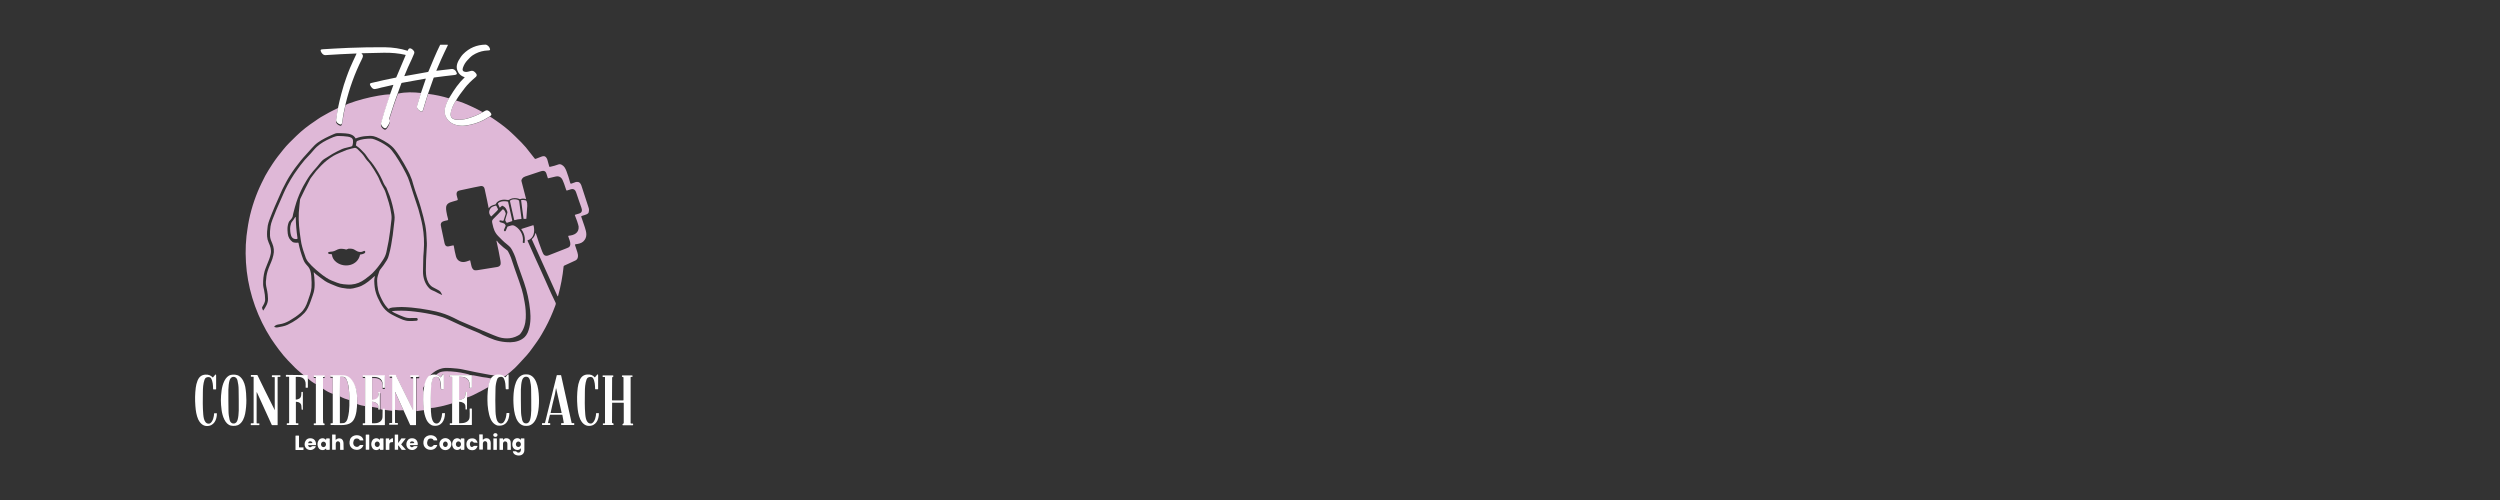 <?xml version="1.0" encoding="utf-8"?>
<!-- Generator: Adobe Illustrator 29.0.0, SVG Export Plug-In . SVG Version: 9.03 Build 54978)  -->
<svg version="1.0" id="Layer_1" xmlns="http://www.w3.org/2000/svg" xmlns:xlink="http://www.w3.org/1999/xlink" x="0px" y="0px"
	 width="200px" height="40px" viewBox="0 0 200 40" enable-background="new 0 0 200 40" xml:space="preserve">
<rect x="0" y="0" width="200" height="40" fill="#333333" stroke="none"/>
<g>
	<path fill="#DFB8D7" d="M32.28,32.82c-0.23,0.02-0.46,0.01-0.68-0.03c0-0.48,0-0.95,0-1.41c0-0.01,0-0.01,0.01-0.01
		c0.01,0,0.01,0,0.01,0.01L32.28,32.82z"/>
	<path fill="#DFB8D7" d="M30.26,32.64l-0.5-0.09l0-0.4c0-0.01,0-0.01,0.01-0.01c0,0,0,0,0,0c0.08,0.01,0.16,0.02,0.24,0.05
		C30.21,32.27,30.29,32.42,30.26,32.64z"/>
	<path fill="#DFB8D7" d="M27.95,32.01c-0.26-0.07-0.52-0.17-0.76-0.3l0-1.53c0-0.02,0.01-0.03,0.03-0.03c0.18,0,0.35-0.03,0.46,0.15
		c0.09,0.14,0.15,0.32,0.18,0.55C27.94,31.27,27.97,31.65,27.95,32.01z"/>
	<path fill="#DFB8D7" d="M36.48,8.04c0.19,0.05,0.39,0.12,0.6,0.2c0.54,0.22,1.05,0.46,1.53,0.73c-0.39,0.24-0.81,0.39-1.23,0.51
		c-0.3,0.09-0.62,0.13-0.93,0.08c-0.26-0.04-0.43-0.19-0.4-0.47C36.08,8.74,36.28,8.34,36.48,8.04z"/>
	<path fill="#DFB8D7" d="M41.72,17.48c0,0.03-0.01,0.04-0.04,0.04c-0.17,0.01-0.34,0.04-0.5,0.09c-0.02,0.01-0.04-0.01-0.05-0.03
		c0,0,0,0,0,0l-0.33-1.48c0-0.02,0-0.04,0.02-0.06c0.13-0.13,0.57-0.13,0.7,0.01c0.01,0.01,0.01,0.02,0.01,0.02L41.72,17.48z"/>
	<path fill="#DFB8D7" d="M42.12,16.08c0.05,0.12,0.07,0.26,0.06,0.4c-0.03,0.37-0.05,0.71-0.07,1c0,0.02-0.01,0.03-0.03,0.03h-0.17
		c-0.02,0-0.03-0.01-0.03-0.03l-0.19-1.44c0-0.02,0.01-0.04,0.03-0.04c0,0,0,0,0,0c0.11-0.01,0.22,0,0.34,0.03
		C42.09,16.05,42.11,16.06,42.12,16.08z"/>
	<path fill="#DFB8D7" d="M40.16,16.46l-0.16,0.14c-0.01,0.01-0.02,0.01-0.03,0c0,0,0,0,0,0l-0.13-0.29c0-0.01,0-0.02,0-0.03
		c0.04-0.09,0.19-0.14,0.28-0.16c0.17-0.03,0.34-0.03,0.5,0.01c0.01,0,0.03,0.01,0.03,0.03l0.33,1.48c0.01,0.03-0.01,0.05-0.04,0.06
		l-0.4,0.13c-0.01,0-0.01,0-0.01-0.01c-0.04-0.07-0.13-0.17-0.11-0.24c0.01-0.06,0.07-0.23,0.16-0.52c0.03-0.1,0-0.15-0.05-0.26
		c-0.07-0.17-0.17-0.27-0.34-0.34C40.19,16.45,40.18,16.45,40.16,16.46z"/>
	<path fill="#DFB8D7" d="M39.27,17.3c-0.16-0.19-0.18-0.39-0.05-0.6c0.09-0.16,0.26-0.2,0.44-0.25c0.02-0.01,0.04,0,0.05,0.02
		l0.13,0.26c0,0.01,0,0.02,0,0.03c-0.03,0.06-0.09,0.12-0.16,0.19c-0.05,0.05-0.17,0.17-0.35,0.34
		C39.3,17.32,39.29,17.32,39.27,17.3z"/>
	<path fill="#DFB8D7" d="M33.69,7.44c-0.1,0.34-0.21,0.68-0.31,1.01c-0.04,0.12-0.03,0.19,0.05,0.28c0.06,0.08,0.26,0.27,0.37,0.17
		c0.02-0.02,0.04-0.06,0.06-0.13c0.12-0.42,0.25-0.83,0.39-1.26c0.57,0.07,1.13,0.19,1.68,0.36c-0.15,0.26-0.26,0.52-0.32,0.78
		c-0.07,0.28-0.03,0.57,0.13,0.82c0.31,0.51,0.97,0.65,1.53,0.58c0.51-0.07,1-0.22,1.46-0.46c0.14-0.07,0.3-0.19,0.46-0.27
		c0.12,0.07,0.29,0.19,0.51,0.34c0.45,0.31,0.91,0.66,1.31,1.05c0.1,0.1,0.17,0.17,0.21,0.2c0.37,0.35,0.65,0.65,0.85,0.88
		c0.27,0.34,0.51,0.64,0.71,0.9c0.02,0.02,0.04,0.03,0.07,0.02c0.14-0.05,0.29-0.11,0.44-0.17c0.17-0.07,0.31-0.08,0.42,0.08
		c0.04,0.06,0.07,0.11,0.08,0.16c0.04,0.14,0.09,0.32,0.15,0.54c0.01,0.02,0.03,0.03,0.05,0.03c0.25-0.05,0.48-0.12,0.7-0.2
		c0.17-0.06,0.38,0.1,0.47,0.23c0.06,0.09,0.12,0.2,0.16,0.32c0.11,0.29,0.21,0.61,0.3,0.94c0.01,0.05,0.04,0.06,0.09,0.05
		c0.12-0.04,0.24-0.08,0.36-0.13c0.03-0.01,0.09-0.01,0.18,0c0.14,0.02,0.22,0.17,0.26,0.28c0.2,0.63,0.39,1.22,0.58,1.78
		c0.02,0.07,0.04,0.13,0.03,0.19c-0.01,0.26-0.08,0.3-0.31,0.38c-0.09,0.03-0.18,0.06-0.28,0.09c-0.02,0.01-0.04,0.03-0.03,0.06
		c0,0,0,0,0,0c0.1,0.28,0.19,0.56,0.28,0.82c0.14,0.42,0.24,0.83-0.13,1.17c-0.16,0.14-0.41,0.19-0.61,0.21
		c-0.03,0-0.04,0.03-0.04,0.05c0,0,0,0.01,0,0.01c0.1,0.3,0.16,0.5,0.19,0.58c0.07,0.22,0.1,0.54-0.16,0.66
		c-0.35,0.16-0.64,0.29-0.89,0.41c-0.03,0.01-0.04,0.04-0.05,0.06c-0.08,0.8-0.23,1.58-0.44,2.35c-0.02,0.06-0.04,0.06-0.06,0.01
		l-2.04-4.51c-0.01-0.01,0-0.03,0.01-0.04c0.14-0.12,0.22-0.26,0.26-0.42c0.02-0.07,0.04-0.07,0.06,0c0.14,0.45,0.3,0.92,0.49,1.41
		c0.06,0.15,0.11,0.24,0.15,0.28c0.09,0.08,0.21,0.1,0.36,0.04c0.49-0.19,0.96-0.37,1.4-0.55c0.13-0.05,0.21-0.09,0.24-0.11
		c0.15-0.12,0.11-0.35,0.06-0.51c-0.04-0.12-0.08-0.24-0.12-0.35c-0.01-0.03,0-0.04,0.03-0.05c0.44-0.04,0.84-0.22,0.8-0.74
		c0-0.05-0.05-0.19-0.12-0.42c-0.02-0.05-0.08-0.22-0.18-0.48c-0.01-0.02,0-0.03,0.02-0.04c0,0,0,0,0,0
		c0.11-0.03,0.22-0.06,0.33-0.1c0.12-0.04,0.19-0.11,0.21-0.21c0.01-0.06,0-0.15-0.04-0.26c-0.14-0.38-0.27-0.78-0.41-1.19
		c-0.04-0.12-0.08-0.19-0.13-0.23c-0.08-0.07-0.18-0.08-0.29-0.05c-0.12,0.03-0.22,0.07-0.32,0.1c-0.02,0.01-0.04,0-0.05-0.02
		c-0.01-0.02-0.02-0.04-0.03-0.07c-0.12-0.36-0.2-0.61-0.27-0.74c-0.12-0.26-0.32-0.35-0.59-0.28c-0.19,0.05-0.38,0.09-0.55,0.13
		c-0.03,0.01-0.04,0-0.05-0.03c-0.03-0.11-0.07-0.22-0.11-0.35c-0.04-0.13-0.12-0.2-0.23-0.21c-0.06-0.01-0.15,0.01-0.27,0.05
		c-0.62,0.21-1.02,0.34-1.2,0.4c-0.11,0.04-0.18,0.09-0.22,0.15c-0.05,0.08-0.1,0.14-0.07,0.23c0.03,0.12,0.15,0.59,0.36,1.39
		c0,0.01,0,0.03-0.02,0.03c0,0-0.01,0-0.01,0c-0.15-0.05-0.3-0.04-0.44,0.01c-0.01,0-0.02,0-0.03,0c-0.18-0.08-0.38-0.1-0.6-0.06
		c-0.09,0.02-0.16,0.06-0.25,0.11c-0.02,0.01-0.05,0.02-0.08,0.02c-0.33-0.05-0.64-0.05-0.9,0.19c-0.04,0.04-0.06,0.1-0.1,0.15
		c-0.01,0.01-0.02,0.01-0.03,0.02c-0.21,0.05-0.39,0.11-0.52,0.29c0,0-0.01,0.01-0.01,0c0,0,0,0,0-0.01
		c-0.06-0.33-0.17-0.84-0.32-1.53c-0.02-0.08-0.05-0.14-0.09-0.17c-0.07-0.05-0.13-0.07-0.2-0.06c-0.2,0.03-0.75,0.15-1.68,0.35
		c-0.14,0.03-0.24,0.07-0.27,0.21c-0.03,0.13,0.04,0.31,0.09,0.5c0.01,0.03-0.01,0.07-0.04,0.08c-0.11,0.03-0.25,0.07-0.41,0.12
		c-0.15,0.04-0.26,0.09-0.32,0.14c-0.2,0.16-0.18,0.38-0.14,0.64c0.03,0.18,0.07,0.39,0.14,0.62c0.01,0.03-0.01,0.07-0.04,0.08
		c0,0,0,0,0,0c-0.11,0.02-0.21,0.04-0.3,0.07c-0.15,0.04-0.24,0.13-0.25,0.26c0,0.04,0.01,0.14,0.05,0.31
		c0.11,0.51,0.19,0.9,0.25,1.18c0.02,0.08,0.04,0.14,0.07,0.18c0.06,0.08,0.14,0.11,0.25,0.09c0.11-0.02,0.23-0.05,0.37-0.08
		c0.02-0.01,0.04,0.01,0.05,0.03c0,0,0,0,0,0c0.05,0.31,0.11,0.6,0.18,0.86c0.11,0.39,0.47,0.52,0.84,0.4
		c0.08-0.02,0.16-0.06,0.26-0.09c0.02-0.01,0.03,0,0.04,0.02c0,0,0,0,0,0.01c0.02,0.1,0.05,0.23,0.09,0.4
		c0.03,0.14,0.11,0.34,0.28,0.36c0.07,0.01,0.14,0,0.23-0.01c0.5-0.08,1.02-0.16,1.55-0.25c0.14-0.02,0.23-0.09,0.27-0.19
		c0.02-0.06,0.02-0.16,0-0.29c-0.1-0.58-0.21-1.11-0.32-1.59c-0.01-0.04,0.01-0.04,0.04-0.02c0.01,0.01,0.02,0.02,0.03,0.04
		c0.04,0.07,0.1,0.13,0.17,0.2c0.21,0.2,0.42,0.38,0.62,0.52c0.02,0.02,0.05,0.05,0.08,0.11c0.08,0.15,0.15,0.3,0.22,0.48
		c0.11,0.31,0.19,0.58,0.31,0.92c0.12,0.33,0.23,0.65,0.34,0.96c0.09,0.26,0.16,0.47,0.21,0.64c0.08,0.27,0.16,0.61,0.23,1.04
		c0.08,0.44,0.11,0.87,0.09,1.28c-0.02,0.44-0.15,0.89-0.43,1.24c-0.06,0.08-0.12,0.1-0.22,0.16c-0.26,0.14-0.55,0.21-0.85,0.21
		c-0.28,0-0.54-0.05-0.8-0.15c-0.19-0.07-0.3-0.11-0.31-0.12c-0.09-0.03-0.19-0.08-0.31-0.13c-0.18-0.08-0.36-0.15-0.53-0.22
		c-0.6-0.26-1.22-0.51-1.83-0.78c0,0-0.18-0.09-0.52-0.26c-0.45-0.22-0.9-0.38-1.37-0.49c-0.34-0.08-0.75-0.15-1.25-0.23
		c-0.48-0.07-0.99-0.12-1.51-0.13c-0.24,0-0.48,0.02-0.72,0.04c-0.12,0.01-0.22,0.04-0.3,0.11c-0.01,0.01-0.02,0.01-0.02,0
		c-0.04-0.03-0.08-0.06-0.12-0.11c-0.2-0.22-0.37-0.51-0.53-0.86c-0.1-0.23-0.17-0.41-0.19-0.54c-0.05-0.26-0.08-0.5-0.08-0.73
		c-0.01-0.29,0.1-0.54,0.18-0.79c0.01-0.03,0.03-0.06,0.05-0.09c0.2-0.24,0.38-0.5,0.55-0.78c0.07-0.11,0.12-0.24,0.16-0.4
		c0.15-0.52,0.23-1.07,0.31-1.6c0.01-0.09,0.06-0.49,0.14-1.2c0.02-0.15,0.01-0.3-0.01-0.45c-0.09-0.53-0.21-1.03-0.38-1.5
		c-0.09-0.24-0.17-0.44-0.24-0.6c-0.02-0.05-0.05-0.1-0.09-0.15c-0.13-0.17-0.22-0.42-0.27-0.53c-0.19-0.41-0.43-0.81-0.68-1.17
		c-0.06-0.09-0.13-0.18-0.19-0.25c-0.19-0.2-0.3-0.38-0.45-0.59c-0.1-0.14-0.25-0.26-0.37-0.4c-0.13-0.14-0.26-0.22-0.4-0.33
		c-0.01-0.01-0.01-0.02-0.01-0.03c0.02-0.08,0.04-0.16,0.04-0.23c0.01-0.05,0.04-0.09,0.08-0.11c0.32-0.14,0.73-0.18,1.06-0.18
		c0.09,0,0.21,0.02,0.33,0.07c0.32,0.12,0.65,0.29,0.99,0.53c0.16,0.11,0.25,0.19,0.37,0.34c0.18,0.22,0.37,0.5,0.57,0.83
		c0.21,0.34,0.4,0.68,0.57,1.02c0.12,0.23,0.21,0.45,0.28,0.67c0.08,0.26,0.18,0.57,0.3,0.94c0.25,0.76,0.39,1.17,0.41,1.24
		c0.08,0.3,0.26,0.93,0.33,1.35c0.12,0.67,0.15,1.33,0.1,1.99c-0.03,0.33-0.04,0.56-0.04,0.67c-0.01,0.46-0.02,0.78-0.02,0.97
		c-0.01,0.5,0.16,1.04,0.54,1.39c0.09,0.09,0.24,0.14,0.4,0.21c0.19,0.09,0.36,0.2,0.56,0.28c0.03,0.01,0.04,0,0.02-0.03
		c-0.05-0.08-0.1-0.23-0.21-0.3c-0.03-0.02-0.06-0.04-0.1-0.06c-0.2-0.1-0.35-0.19-0.45-0.24c-0.28-0.17-0.43-0.5-0.49-0.82
		c-0.02-0.11-0.04-0.28-0.04-0.5c0-0.54,0.02-1.11,0.06-1.66c0.02-0.22,0.02-0.39,0.02-0.53c-0.02-0.61-0.06-1.09-0.13-1.44
		c-0.08-0.39-0.2-0.88-0.37-1.46c-0.17-0.6-0.42-1.19-0.59-1.8c-0.05-0.19-0.09-0.32-0.11-0.38c-0.13-0.34-0.24-0.59-0.33-0.74
		c-0.16-0.28-0.26-0.47-0.31-0.56c-0.24-0.42-0.48-0.79-0.72-1.1c-0.29-0.38-0.76-0.66-1.23-0.89c-0.18-0.09-0.33-0.15-0.46-0.18
		c-0.2-0.05-0.43-0.03-0.65-0.01c-0.27,0.02-0.53,0.08-0.78,0.18c-0.02,0.01-0.03,0-0.04-0.02c-0.14-0.27-0.48-0.36-0.8-0.38
		c-0.24-0.02-0.45-0.02-0.62-0.02c-0.12,0-0.24,0.04-0.36,0.1c-0.43,0.19-0.86,0.39-1.22,0.65c-0.17,0.12-0.33,0.28-0.49,0.46
		c-0.3,0.35-0.62,0.67-0.87,0.98c-0.32,0.39-0.63,0.81-0.91,1.26c-0.08,0.12-0.16,0.27-0.26,0.45c-0.13,0.25-0.22,0.41-0.32,0.62
		c-0.48,1.08-0.74,1.65-1.03,2.43c-0.04,0.12-0.11,0.31-0.13,0.45c-0.05,0.32-0.07,0.62-0.05,0.88c0.01,0.16,0.05,0.31,0.12,0.47
		c0.14,0.31,0.23,0.58,0.17,0.9c-0.06,0.32-0.17,0.55-0.32,0.93c-0.09,0.21-0.14,0.37-0.17,0.46c-0.09,0.34-0.13,0.69-0.12,1.06
		c0,0.15,0.05,0.34,0.08,0.48c0.05,0.26,0.08,0.48,0.08,0.71c0.01,0.24-0.12,0.43-0.23,0.62c-0.02,0.03-0.02,0.07-0.01,0.1
		l0.06,0.15c0.01,0.04,0.03,0.04,0.05,0.01c0.18-0.28,0.37-0.56,0.36-0.92c-0.01-0.25-0.03-0.45-0.06-0.6
		c-0.06-0.29-0.12-0.5-0.11-0.75c0.02-0.33,0.06-0.61,0.14-0.86c0.09-0.31,0.27-0.66,0.38-0.98c0.03-0.09,0.05-0.17,0.08-0.3
		c0.08-0.32,0.04-0.63-0.09-0.94c-0.07-0.16-0.17-0.37-0.18-0.61c-0.01-0.23,0-0.48,0.04-0.74c0.02-0.16,0.08-0.35,0.16-0.56
		c0.15-0.37,0.25-0.64,0.32-0.8c0.38-0.86,0.57-1.3,0.58-1.32c0.09-0.21,0.19-0.41,0.29-0.6c0.19-0.35,0.37-0.66,0.54-0.91
		c0.16-0.25,0.35-0.48,0.5-0.7c0.23-0.31,0.44-0.55,0.82-0.94c0.14-0.15,0.33-0.4,0.5-0.55c0.33-0.3,0.67-0.48,1.06-0.66
		c0.19-0.09,0.35-0.15,0.47-0.18c0.06-0.02,0.15-0.02,0.26-0.02c0.22,0,0.45,0.02,0.68,0.05c0.19,0.03,0.4,0.09,0.42,0.31
		c0.01,0.13,0,0.26-0.04,0.39c-0.02,0.05-0.05,0.08-0.1,0.09c-0.32,0.08-0.51,0.13-0.56,0.14c-0.07,0.02-0.13,0.04-0.17,0.06
		c-0.27,0.13-0.5,0.23-0.75,0.38c-0.4,0.24-0.63,0.38-0.68,0.42c-0.14,0.09-0.27,0.23-0.4,0.4c-0.1,0.12-0.17,0.22-0.23,0.28
		c-0.18,0.19-0.35,0.4-0.53,0.64c-0.18,0.25-0.39,0.62-0.53,0.87c-0.22,0.42-0.4,0.84-0.54,1.27c-0.07,0.21-0.15,0.51-0.25,0.9
		c-0.01,0.05-0.02,0.1-0.03,0.15c-0.01,0.17-0.14,0.31-0.26,0.44c-0.11,0.11-0.16,0.4-0.17,0.56c-0.01,0.09,0,0.24,0.02,0.46
		c0.03,0.28,0.16,0.5,0.39,0.67c0.09,0.06,0.31,0.07,0.43,0.05c0.02,0,0.03,0.01,0.04,0.03c0.08,0.43,0.21,0.87,0.38,1.32
		c0.06,0.15,0.12,0.26,0.19,0.34c0.17,0.19,0.29,0.3,0.37,0.54c0.04,0.13,0.07,0.28,0.08,0.43c0.03,0.39,0.04,0.7,0.02,0.94
		c-0.03,0.37-0.19,0.75-0.3,1.08c-0.12,0.36-0.28,0.69-0.58,0.95c-0.25,0.22-0.55,0.42-0.89,0.62c-0.25,0.14-0.51,0.24-0.78,0.28
		c-0.17,0.03-0.33,0.04-0.43,0.2c-0.01,0.01,0,0.02,0.01,0.02c0,0,0,0,0,0c0.09,0.03,0.16,0.05,0.26,0.03
		c0.3-0.06,0.55-0.09,0.8-0.21c0.54-0.26,0.99-0.57,1.35-0.95c0.22-0.23,0.36-0.57,0.48-0.89c0.14-0.39,0.23-0.65,0.26-0.77
		c0.06-0.23,0.08-0.49,0.07-0.76c-0.01-0.31-0.03-0.57-0.07-0.78c-0.01-0.07,0.02-0.06,0.08,0.02c0.01,0.02,0.04,0.04,0.07,0.07
		c0.19,0.15,0.44,0.34,0.75,0.56c0.1,0.07,0.26,0.15,0.47,0.24c0.23,0.1,0.4,0.16,0.49,0.2c0.24,0.09,0.51,0.14,0.81,0.17
		c0.19,0.02,0.35,0.01,0.48-0.02c0.23-0.06,0.47-0.11,0.66-0.2c0.38-0.18,0.71-0.46,1.02-0.75c0.05-0.05,0.07-0.04,0.05,0.03
		c-0.03,0.1-0.04,0.21-0.04,0.33c0.01,0.37,0.05,0.68,0.13,0.93c0.07,0.25,0.2,0.53,0.37,0.84c0.15,0.28,0.34,0.51,0.56,0.69
		c0.2,0.16,0.48,0.3,0.73,0.42c0.38,0.17,0.65,0.32,1.01,0.32c0.2,0,0.39,0,0.57-0.02c0.07,0,0.1-0.04,0.11-0.11c0,0,0,0,0,0
		c-0.01-0.07-0.04-0.11-0.11-0.11c-0.12,0-0.25,0-0.37,0c-0.24,0.02-0.42-0.01-0.61-0.08c-0.25-0.09-0.5-0.2-0.75-0.32
		c-0.07-0.04-0.14-0.07-0.2-0.11c-0.03-0.02-0.03-0.03,0.01-0.04c0.13-0.02,0.26-0.03,0.39-0.03c0.46-0.02,0.94,0.01,1.43,0.07
		c0.59,0.07,1.15,0.17,1.7,0.3c0.33,0.08,0.6,0.17,0.93,0.32c0.41,0.19,0.73,0.34,0.97,0.45c0.27,0.13,0.76,0.33,1.46,0.62
		c0.13,0.05,0.23,0.12,0.36,0.18c0.09,0.04,0.25,0.11,0.5,0.22c0.56,0.25,1.13,0.37,1.72,0.36c0.4-0.01,0.81-0.12,1.12-0.41
		c0.09-0.09,0.17-0.2,0.24-0.35c0.24-0.55,0.26-1.2,0.2-1.8c-0.08-0.76-0.24-1.51-0.49-2.23c-0.11-0.31-0.28-0.79-0.51-1.44
		c-0.07-0.19-0.13-0.43-0.19-0.59c-0.05-0.15-0.14-0.34-0.26-0.57c-0.06-0.12-0.14-0.22-0.23-0.3c-0.09-0.08-0.16-0.14-0.2-0.17
		c-0.25-0.19-0.47-0.43-0.68-0.64c-0.28-0.29-0.37-0.58-0.45-0.96c-0.04-0.17-0.07-0.27,0.05-0.39c0.26-0.25,0.5-0.51,0.74-0.76
		c0.01-0.02,0.03-0.02,0.05-0.02c0.11,0.02,0.18,0.2,0.21,0.3c0.01,0.03,0.01,0.06,0,0.08l-0.16,0.5c-0.01,0.03-0.04,0.04-0.06,0.04
		l-0.19-0.04c-0.04-0.01-0.08,0.01-0.09,0.05c0,0.01,0,0.02,0,0.02c0,0.01,0.02,0.03,0.04,0.06c0.01,0.01,0.03,0.02,0.06,0.03
		c0.08,0.02,0.29,0.07,0.34,0.14c0.03,0.04,0.05,0.08,0.06,0.11c0,0.01,0,0.02,0,0.03l-0.13,0.31c-0.02,0.05,0,0.09,0.05,0.12
		c0,0,0.01,0,0.02,0c0.03,0,0.06-0.01,0.07-0.04l0.13-0.31c0.01-0.02,0.02-0.03,0.04-0.03c0.08-0.02,0.15-0.04,0.23-0.07
		c0.15-0.05,0.24-0.03,0.38,0.06c0.42,0.27,0.67,0.77,0.58,1.26c-0.01,0.03,0.01,0.05,0.04,0.06l0.06,0.01
		c0.03,0.01,0.05,0,0.05-0.04c0.01-0.14,0.03-0.26,0.01-0.38c-0.03-0.25-0.12-0.47-0.27-0.67c-0.01-0.01-0.01-0.03,0.01-0.04
		c0,0,0,0,0.01,0l0.91-0.29c0.02-0.01,0.04,0.01,0.05,0.03c0,0,0,0,0,0c0.1,0.45,0.05,1.01-0.47,1.17c-0.01,0-0.02,0.02-0.02,0.03
		c0,0,0,0,0,0c0.2,0.48,0.46,1.01,0.69,1.55c0.12,0.28,0.29,0.61,0.41,0.9c0.21,0.48,0.42,0.92,0.63,1.41
		c0.07,0.17,0.24,0.53,0.51,1.09c0.05,0.1,0.01,0.17-0.02,0.26c-0.24,0.64-0.49,1.21-0.8,1.78c-0.02,0.03-0.11,0.19-0.27,0.48
		c-0.23,0.41-0.54,0.82-0.74,1.1c-0.3,0.43-0.61,0.77-1,1.18c-0.12,0.12-0.27,0.3-0.42,0.44c-0.23,0.21-0.47,0.42-0.72,0.61
		c-0.03,0.03-0.09,0.05-0.18,0.08c-0.19-0.1-0.4-0.12-0.61-0.06c-0.08-0.02-0.16-0.04-0.24-0.05c-0.16-0.02-0.24-0.03-0.24-0.03
		c-0.74-0.13-1.48-0.28-2.21-0.44c-0.21-0.05-0.53-0.08-0.95-0.11c-0.29-0.02-0.51-0.01-0.67,0.03c-0.25,0.06-0.49,0.17-0.71,0.34
		c-0.15,0.11-0.27,0.24-0.36,0.37c-0.02,0.03-0.05,0.06-0.08,0.1c-0.13,0.15-0.2,0.39-0.24,0.58c-0.16,0.12-0.17,0.33-0.08,0.5
		c-0.04,0.48-0.03,0.96,0.02,1.45l-0.61,0.08l0-2.61c0-0.01,0.01-0.02,0.02-0.02h0h0.18c0.02,0,0.03-0.01,0.03-0.03v-0.08
		c0-0.01-0.01-0.02-0.02-0.02h-0.63c-0.02,0-0.03,0.01-0.03,0.03v0.08c0,0.02,0.01,0.03,0.03,0.03h0.18c0.01,0,0.02,0.01,0.02,0.02
		c0,0,0,0,0,0v2.59c0,0.03-0.01,0.03-0.02,0l-1.36-2.75c-0.01-0.02-0.03-0.03-0.04-0.03h-0.45c-0.02,0-0.04,0.02-0.04,0.04v0.05
		c0,0.03,0.01,0.04,0.04,0.04h0.16c0.02,0,0.03,0.01,0.03,0.03l0,2.61l-0.57-0.07c-0.03-0.02-0.09-0.03-0.18-0.01l-0.23-0.05l0-1.26
		c0-0.02-0.01-0.03-0.03-0.03H30.3c-0.02,0-0.03,0.01-0.03,0.03c0,0.22,0.02,0.41-0.19,0.52c-0.1,0.05-0.19,0.07-0.29,0.07
		c-0.01,0-0.02-0.01-0.02-0.02v-1.8c0-0.01,0-0.01,0.01-0.01c0.16,0,0.34,0,0.48,0.06c0.23,0.09,0.34,0.27,0.35,0.54
		c0,0.05,0,0.14,0,0.26c0,0.01,0.01,0.02,0.02,0.02c0,0,0,0,0,0h0.13c0.02,0,0.03-0.01,0.03-0.03v-0.97c0-0.01-0.01-0.01-0.01-0.01
		h-1.73c-0.02,0-0.03,0.01-0.03,0.03v0.07c0,0.02,0.01,0.03,0.03,0.03h0.13c0.01,0,0.03,0.01,0.03,0.03l0,2.22
		c-0.21-0.03-0.43-0.08-0.64-0.17c0.02-0.36,0-0.71-0.07-1.05c-0.05-0.27-0.16-0.51-0.32-0.74c-0.19-0.27-0.4-0.42-0.73-0.42
		c-0.25,0-0.58,0-0.99,0c-0.02,0-0.03,0.01-0.03,0.03v0.06c0,0.02,0.01,0.03,0.03,0.03h0.13c0.02,0,0.03,0.01,0.03,0.03l0,1.25
		c-0.28-0.1-0.54-0.24-0.79-0.42c0-0.27,0-0.55,0.01-0.84c0-0.02,0.04-0.03,0.11-0.02c0.01,0,0.03-0.01,0.03-0.02c0,0,0,0,0,0v-0.07
		c0-0.02-0.01-0.03-0.03-0.03h-0.82c-0.02,0-0.03,0.01-0.03,0.03v0.07c0,0.02,0.01,0.03,0.03,0.03h0.12c0.01,0,0.02,0.01,0.02,0.02
		l0,0.47c-0.23-0.12-0.45-0.27-0.65-0.47l-0.01-0.15c0-0.01-0.01-0.02-0.02-0.02l-0.21,0c-0.44-0.36-0.76-0.64-0.93-0.83
		c-0.07-0.07-0.2-0.21-0.4-0.41c-0.23-0.24-0.48-0.53-0.74-0.88c-0.19-0.26-0.45-0.61-0.63-0.89c-1.04-1.63-1.71-3.46-1.94-5.38
		c-0.11-0.96-0.12-1.9-0.02-2.82c0.01-0.09,0.03-0.26,0.07-0.51c0.14-1.05,0.43-2.08,0.84-3.07c0.05-0.13,0.15-0.34,0.29-0.64
		c0.12-0.25,0.22-0.45,0.3-0.6c0.17-0.3,0.36-0.62,0.59-0.96c0.25-0.38,0.56-0.78,0.85-1.13c0.3-0.38,0.66-0.72,1.05-1.1
		c0.46-0.45,0.97-0.84,1.5-1.19c0.14-0.09,0.3-0.22,0.46-0.31c0.44-0.26,0.9-0.51,1.38-0.73c-0.06,0.35-0.12,0.69-0.17,1.03
		c-0.03,0.19,0.17,0.35,0.34,0.39c0.04,0.01,0.08-0.01,0.1-0.04c0.02-0.04,0.04-0.09,0.05-0.15c0.07-0.5,0.16-0.98,0.27-1.46
		c0.08-0.05,0.16-0.09,0.24-0.12c0.75-0.28,1.55-0.49,2.41-0.64c0.35-0.06,0.66-0.1,0.94-0.1c-0.1,0.29-0.19,0.56-0.28,0.83
		c-0.17,0.51-0.33,1.03-0.47,1.55c-0.04,0.15,0.07,0.31,0.19,0.39c0.08,0.06,0.17,0.09,0.24,0c0.12-0.14,0.2-0.29,0.25-0.45
		c0.03-0.08,0.01-0.13-0.03-0.2c-0.01-0.01-0.01-0.02-0.01-0.03c0.01-0.05,0.03-0.11,0.05-0.19c0.21-0.66,0.4-1.26,0.67-1.96
		C32.46,7.35,33.07,7.37,33.69,7.44z"/>
	<path fill="#DFB8D7" d="M24.91,14.18c0.14-0.19,0.27-0.36,0.39-0.51c0.08-0.09,0.21-0.23,0.39-0.42c0.31-0.32,0.62-0.56,0.98-0.78
		c0.1-0.06,0.28-0.15,0.52-0.25c0.29-0.12,0.47-0.2,0.53-0.22c0.3-0.09,0.52-0.15,0.66-0.17c0.08-0.01,0.18,0.05,0.25,0.13
		c0.02,0.02,0.12,0.12,0.32,0.32c0.17,0.17,0.27,0.4,0.43,0.57c0.09,0.1,0.17,0.17,0.24,0.28c0.19,0.27,0.38,0.56,0.56,0.89
		c0.09,0.15,0.15,0.29,0.2,0.42c0.04,0.11,0.16,0.35,0.37,0.73c0.04,0.08,0.09,0.19,0.13,0.33c0.06,0.17,0.13,0.41,0.23,0.73
		c0.08,0.27,0.15,0.58,0.2,0.94c0.02,0.13,0.02,0.25,0.01,0.37c-0.07,0.68-0.15,1.26-0.23,1.74c-0.06,0.33-0.12,0.63-0.18,0.89
		c-0.05,0.22-0.14,0.42-0.27,0.62c-0.28,0.43-0.56,0.78-0.85,1.07c-0.1,0.1-0.29,0.25-0.58,0.47c-0.34,0.25-0.7,0.4-1.09,0.43
		c-0.18,0.02-0.44,0-0.63-0.02c-0.19-0.02-0.37-0.06-0.54-0.13c-0.3-0.12-0.58-0.21-0.84-0.39c-0.22-0.14-0.39-0.27-0.53-0.39
		c-0.17-0.14-0.27-0.23-0.3-0.25c-0.23-0.19-0.43-0.4-0.63-0.63c-0.06-0.07-0.13-0.18-0.18-0.3c-0.17-0.46-0.29-0.85-0.36-1.18
		c-0.03-0.14-0.07-0.43-0.13-0.87c-0.09-0.7-0.12-1.41-0.03-2.11c0.02-0.14,0.03-0.3,0.05-0.48c0-0.04,0.02-0.1,0.04-0.14
		c0.3-0.63,0.56-1.15,0.78-1.56C24.83,14.29,24.86,14.25,24.91,14.18z M26.52,20.33c0.01,0,0.02,0.01,0.03,0.03
		c0.03,0.26,0.16,0.47,0.38,0.63c0.65,0.47,1.68,0.26,1.87-0.6c0-0.02,0.02-0.03,0.04-0.03c0.09-0.01,0.34-0.06,0.37-0.16
		c0.02-0.06,0.01-0.1-0.05-0.13c-0.01,0-0.02-0.01-0.03,0c-0.01,0-0.06,0.02-0.14,0.06c-0.06,0.03-0.15,0.04-0.26,0.02
		c-0.14-0.01-0.31-0.15-0.42-0.2c-0.11-0.05-0.25-0.07-0.41-0.06c-0.02,0-0.08,0.03-0.19,0.07c-0.01,0-0.02,0.01-0.03,0
		c-0.16-0.05-0.36-0.07-0.51-0.05c-0.2,0.03-0.36,0.18-0.56,0.21c-0.15,0.02-0.25,0.01-0.35,0.07c-0.02,0.01-0.03,0.04-0.01,0.06
		c0,0,0,0,0,0.01C26.33,20.36,26.4,20.31,26.52,20.33z"/>
	<path fill="#DFB8D7" d="M23.57,17.44c0.02-0.03,0.04-0.05,0.05-0.07c0.03-0.03,0.04-0.02,0.04,0.02c0.01,0.56,0.06,1.12,0.14,1.67
		c0,0.03-0.01,0.05-0.04,0.06c0,0,0,0,0,0c-0.26,0.03-0.43-0.08-0.49-0.33c-0.05-0.18-0.06-0.36-0.06-0.52
		c0-0.1,0.02-0.23,0.07-0.39c0.02-0.06,0.05-0.11,0.1-0.17C23.44,17.64,23.5,17.56,23.57,17.44z"/>
	<path fill="#DFB8D7" d="M37.63,30.01l-1.62,0.01c-0.02,0-0.04,0.02-0.04,0.04v0.06c0,0.02,0.02,0.04,0.04,0.04l0,0h0.13
		c0.02,0,0.03,0.01,0.03,0.03l0,2.08c-0.11,0.04-0.22,0.07-0.34,0.1c-0.35,0.1-0.7,0.18-1.06,0.24c-0.1,0.02-0.21,0.02-0.32,0.03
		c-0.01-0.52-0.01-1.03,0.01-1.55c0.01-0.23,0.04-0.46,0.11-0.7c0.04-0.13,0.13-0.21,0.26-0.24c0.13-0.02,0.23,0.01,0.28,0.11
		c0.14,0.23,0.14,0.57,0.16,0.86c0,0.01,0.01,0.02,0.02,0.02h0.18c0.02,0,0.02-0.01,0.02-0.02v-1.08c0-0.12-0.04-0.13-0.11-0.04
		l-0.13,0.17c-0.01,0.01-0.03,0.02-0.04,0.01c0,0,0,0,0,0c-0.08-0.09-0.18-0.15-0.31-0.2c0.14-0.14,0.3-0.22,0.48-0.25
		c0.12-0.02,0.24-0.03,0.37-0.03c0.5,0.01,1,0.07,1.51,0.19C37.4,29.91,37.52,29.96,37.63,30.01z"/>
	<path fill="#DFB8D7" d="M39.29,30.28c-0.04,0.08-0.07,0.17-0.11,0.25c-0.04,0.09-0.07,0.24-0.1,0.43
		c-0.33,0.19-0.74,0.41-1.23,0.65c-0.18,0.09-0.35,0.15-0.5,0.19l0-0.4c0-0.02-0.01-0.03-0.03-0.03h-0.07
		c-0.02,0-0.03,0.01-0.03,0.03c0.01,0.23,0.02,0.42-0.2,0.52c-0.09,0.04-0.18,0.07-0.28,0.07c-0.01,0-0.02-0.01-0.02-0.02
		c0,0,0,0,0,0v-1.8c0-0.01,0.01-0.02,0.02-0.02c0,0,0,0,0,0c0.13,0,0.3,0,0.43,0.05c0.21,0.08,0.34,0.22,0.38,0.45
		c0.02,0.1,0.01,0.24,0,0.36c0,0.02,0.01,0.03,0.03,0.03h0.13c0.02,0,0.03-0.01,0.03-0.03l0-0.98c0.05-0.01,0.1-0.01,0.15,0
		c0.24,0.05,0.48,0.09,0.72,0.14C38.81,30.19,39.07,30.23,39.29,30.28z"/>
	<g>
		<g>
			<path fill="#FFFFFF" d="M34.24,7.5c-0.14,0.42-0.27,0.84-0.39,1.26c-0.02,0.07-0.04,0.11-0.06,0.13c-0.1,0.1-0.3-0.09-0.37-0.17
				c-0.07-0.09-0.08-0.16-0.05-0.28c0.1-0.33,0.2-0.67,0.31-1.01l0.38-1.11c0-0.01,0-0.02-0.01-0.03c0,0-0.01,0-0.01,0l-1.89,0.34
				c-0.02,0-0.03,0.02-0.04,0.03l-0.26,0.72c-0.27,0.7-0.46,1.3-0.67,1.96c-0.03,0.08-0.04,0.14-0.05,0.19c0,0.01,0,0.02,0.01,0.03
				c0.04,0.07,0.06,0.11,0.03,0.2c-0.05,0.16-0.14,0.31-0.25,0.45c-0.07,0.08-0.17,0.05-0.24,0c-0.12-0.09-0.23-0.24-0.19-0.39
				c0.14-0.52,0.3-1.04,0.47-1.55c0.09-0.27,0.18-0.55,0.28-0.83l0.23-0.64c0-0.01,0-0.01-0.01-0.01c0,0,0,0-0.01,0
				c-0.24,0.06-0.49,0.11-0.74,0.17C30.47,7,30.25,7.09,30.02,7.12C29.84,7.16,29.71,7,29.63,6.85c-0.05-0.1-0.07-0.18,0.07-0.21
				c0.65-0.16,1.31-0.3,1.96-0.43c0.02,0,0.04-0.02,0.05-0.04l0.74-1.75c0-0.01,0-0.02-0.01-0.03c0,0,0,0,0,0
				c-0.56-0.13-1.13-0.18-1.73-0.17c-0.89,0.02-1.48,0.03-1.77,0.04c-0.01,0-0.02,0.01-0.02,0.02c0,0,0,0.01,0.01,0.01
				c0.16,0.13,0.11,0.26,0.02,0.44c-0.57,1.14-1,2.33-1.3,3.58c-0.12,0.48-0.21,0.96-0.27,1.46c-0.01,0.06-0.02,0.11-0.05,0.15
				c-0.02,0.03-0.06,0.05-0.1,0.04c-0.17-0.04-0.37-0.19-0.34-0.39c0.05-0.34,0.1-0.68,0.17-1.03c0.07-0.33,0.15-0.69,0.25-1.05
				c0.13-0.5,0.27-0.94,0.41-1.32c0.1-0.26,0.18-0.51,0.28-0.73c0.14-0.32,0.31-0.7,0.52-1.14c0.01-0.02,0-0.02-0.02-0.02
				c-0.87,0.03-1.69,0.08-2.47,0.13c-0.18,0.01-0.34-0.19-0.38-0.35c-0.01-0.04,0.01-0.09,0.05-0.1c0.04-0.01,0.08-0.02,0.13-0.02
				c0.45-0.02,1.35-0.09,2.03-0.11c1.02-0.04,2-0.06,2.93-0.05c0.64,0.01,1.24,0.1,1.81,0.28c0.01,0,0.02,0,0.02-0.01
				c0-0.01,0.01-0.03,0.03-0.07c0.11-0.25,0.37-0.03,0.46,0.1c0.06,0.09,0.04,0.18-0.01,0.28c-0.06,0.13-0.11,0.25-0.15,0.35
				c-0.22,0.45-0.42,0.91-0.6,1.36c0,0.01,0,0.02,0.01,0.02c0,0,0.01,0,0.01,0l1.85-0.33c0.03-0.01,0.05-0.02,0.06-0.05
				c0.15-0.35,0.3-0.7,0.44-1.05c0.15-0.37,0.34-0.76,0.48-1.05c0.01-0.02,0.02-0.03,0.04-0.03h0.57c0.01,0,0.02,0.01,0.02,0.02
				c0,0,0,0,0,0.01c-0.18,0.38-0.36,0.74-0.54,1.15c-0.09,0.2-0.21,0.49-0.38,0.88c-0.01,0.02,0,0.02,0.02,0.02
				c0.58-0.07,0.97-0.11,1.19-0.14c0.19-0.02,0.33,0.1,0.4,0.28C36.6,5.94,36.5,5.98,36.36,6c-0.52,0.06-1.07,0.12-1.63,0.2
				c-0.02,0-0.03,0.01-0.04,0.03L34.24,7.5z"/>
			<path fill="#FFFFFF" d="M36.48,8.04c-0.2,0.3-0.39,0.7-0.43,1.06c-0.03,0.28,0.14,0.43,0.4,0.47c0.31,0.05,0.63,0,0.93-0.08
				c0.42-0.12,0.84-0.28,1.23-0.51c0.06-0.03,0.12-0.07,0.19-0.11c0.13-0.07,0.2-0.06,0.32,0.02c0.08,0.06,0.27,0.25,0.15,0.35
				c-0.03,0.03-0.06,0.05-0.09,0.07c-0.16,0.08-0.32,0.2-0.46,0.27c-0.46,0.24-0.95,0.39-1.46,0.46c-0.56,0.08-1.22-0.07-1.53-0.58
				c-0.16-0.25-0.2-0.54-0.13-0.82c0.06-0.26,0.17-0.52,0.32-0.78c0.27-0.45,0.48-0.76,0.62-0.95c0.19-0.26,0.4-0.5,0.63-0.72
				c0.01-0.01,0.01-0.02,0-0.02c0,0,0,0-0.01,0c-0.29-0.09-0.48-0.28-0.58-0.56c-0.13-0.38,0.06-0.72,0.27-1.03
				c0.06-0.09,0.12-0.17,0.19-0.24c0.49-0.5,1.09-0.76,1.81-0.77c0.03,0,0.08,0.02,0.13,0.05c0.11,0.07,0.19,0.17,0.22,0.3
				c0.02,0.07-0.01,0.1-0.08,0.11c-0.2,0.02-0.32,0.02-0.35,0.03c-0.34,0.05-0.66,0.17-0.95,0.36c-0.15,0.1-0.3,0.26-0.41,0.38
				c-0.18,0.19-0.3,0.39-0.38,0.63c-0.06,0.18,0,0.29,0.18,0.32c0.13,0.02,0.32-0.03,0.44-0.07c0.2-0.06,0.34,0.06,0.45,0.22
				c0.06,0.09,0.05,0.17-0.03,0.25c-0.39,0.33-0.68,0.62-0.87,0.87C36.89,7.42,36.7,7.67,36.48,8.04z"/>
		</g>
		<g>
			<path fill="#FFFFFF" d="M42.09,29.95c0.11,0,0.19,0.01,0.25,0.03c0.71,0.23,0.77,1.42,0.78,2.03c0,0.61-0.06,1.79-0.77,2.03
				c-0.06,0.02-0.14,0.03-0.25,0.03c-0.11,0-0.19-0.01-0.25-0.03c-0.71-0.23-0.77-1.42-0.78-2.03c0-0.61,0.06-1.79,0.77-2.03
				C41.89,29.96,41.98,29.95,42.09,29.95z M41.67,32.01c0,0.32,0,0.61,0.01,0.84c0,0.27,0.04,0.52,0.09,0.73
				c0.04,0.16,0.13,0.3,0.32,0.29c0.18,0,0.27-0.13,0.32-0.3c0.06-0.21,0.08-0.46,0.09-0.73c0-0.24,0-0.52,0-0.84
				c0-0.32,0-0.61-0.01-0.84c0-0.27-0.04-0.52-0.09-0.73c-0.04-0.16-0.13-0.3-0.32-0.29c-0.18,0-0.27,0.13-0.32,0.3
				c-0.06,0.21-0.08,0.46-0.09,0.73C41.67,31.41,41.67,31.69,41.67,32.01z"/>
			<path fill="#FFFFFF" d="M47.57,30.18c0.01,0.01,0.02,0.01,0.03,0c0,0,0,0,0,0l0.15-0.18c0.07-0.08,0.1-0.07,0.1,0.04v1.08
				c0,0.01-0.01,0.02-0.02,0.02h-0.19c-0.01,0-0.03-0.01-0.03-0.02c-0.01-0.3-0.02-0.63-0.17-0.87c-0.08-0.12-0.25-0.11-0.37-0.06
				c-0.07,0.03-0.12,0.09-0.15,0.18c-0.11,0.32-0.13,0.67-0.13,1.01c-0.01,0.57-0.02,1.19,0.03,1.76c0.02,0.21,0.05,0.45,0.18,0.62
				c0.09,0.12,0.27,0.17,0.39,0.08c0.21-0.15,0.29-0.54,0.3-0.78c0-0.01,0.01-0.01,0.01-0.01h0.2c0.01,0,0.01,0,0.01,0.01
				c0.01,0.51-0.24,1.04-0.83,1.01c-0.3-0.01-0.53-0.25-0.66-0.52c-0.15-0.34-0.2-0.69-0.23-1.08c-0.04-0.5-0.03-0.99,0.03-1.46
				c0.02-0.19,0.07-0.38,0.14-0.56c0.12-0.3,0.31-0.47,0.63-0.49C47.24,29.94,47.42,30.01,47.57,30.18z"/>
			<path fill="#FFFFFF" d="M40.26,30.05l0.14,0.12c0.01,0.01,0.03,0.01,0.05,0c0,0,0,0,0,0c0.06-0.07,0.1-0.13,0.14-0.17
				c0.07-0.08,0.1-0.06,0.1,0.04v1.07c0,0.02-0.01,0.03-0.03,0.03h-0.17c-0.02,0-0.03-0.01-0.03-0.03
				c-0.02-0.28-0.02-0.58-0.15-0.83c-0.08-0.17-0.31-0.17-0.45-0.07c-0.04,0.03-0.07,0.08-0.1,0.17c-0.07,0.22-0.12,0.46-0.12,0.72
				c-0.02,0.62-0.02,1.22,0,1.81c0.01,0.26,0.05,0.8,0.29,0.93c0.14,0.08,0.3,0.04,0.39-0.1c0.13-0.19,0.18-0.42,0.2-0.67
				c0-0.02,0.01-0.03,0.03-0.03h0.18c0.01,0,0.02,0.01,0.02,0.02c0,0,0,0,0,0c-0.01,0.58-0.29,1.08-0.96,0.98
				c-0.06-0.01-0.13-0.05-0.22-0.11c-0.25-0.18-0.37-0.48-0.44-0.77c-0.06-0.25-0.1-0.5-0.12-0.76c-0.03-0.48-0.02-0.96,0.05-1.44
				c0.03-0.19,0.07-0.33,0.1-0.43c0.03-0.08,0.07-0.16,0.11-0.25c0.08-0.13,0.2-0.23,0.36-0.29C39.86,29.93,40.07,29.95,40.26,30.05
				z"/>
			<path fill="#FFFFFF" d="M48.97,32.2C48.96,32.2,48.96,32.2,48.97,32.2l-0.01,1.61c0,0.02,0.01,0.03,0.02,0.03l0.09,0.04
				c0.01,0,0.01,0.01,0.01,0.02l0.01,0.05c0,0.02-0.01,0.04-0.03,0.05c0,0,0,0-0.01,0h-0.79c-0.02,0-0.03-0.01-0.03-0.03v-0.07
				c0-0.02,0.01-0.03,0.03-0.03h0.11c0.02,0,0.03-0.01,0.03-0.03l0,0v-3.66c0-0.01-0.01-0.02-0.02-0.02h-0.14
				c-0.02,0-0.03-0.01-0.03-0.03v-0.07c0-0.02,0.01-0.03,0.03-0.03h0.79c0.02,0,0.03,0.01,0.03,0.02c0.01,0.03,0.01,0.06,0,0.08
				c0,0.01-0.01,0.02-0.02,0.02c-0.05,0-0.07,0.03-0.07,0.08c-0.01,0.4-0.01,0.99-0.01,1.78c0,0.01,0.01,0.02,0.02,0.02h0.87
				c0.02,0,0.03-0.01,0.03-0.03v-1.79c0-0.02-0.01-0.04-0.03-0.04l-0.07-0.02c-0.01,0-0.02-0.01-0.02-0.02
				c-0.01-0.03-0.01-0.06,0-0.08c0.01-0.01,0.02-0.02,0.03-0.02h0.77c0.02,0,0.04,0.01,0.04,0.04v0.06c0,0.02-0.01,0.02-0.02,0.02
				h-0.1c-0.02,0-0.03,0.01-0.03,0.03v3.66c0,0.02,0.02,0.04,0.04,0.04l0,0h0.11c0.03,0,0.05,0.02,0.05,0.05v0.05
				c0,0.03-0.01,0.04-0.04,0.04h-0.78c-0.02,0-0.03-0.01-0.03-0.03c-0.01-0.06,0.02-0.09,0.07-0.11c0.02-0.01,0.03-0.02,0.03-0.04
				v-1.59c0-0.02-0.01-0.03-0.03-0.03H48.97z"/>
			<path fill="#FFFFFF" d="M43.99,33.2l-0.15,0.61c0,0.02,0.01,0.03,0.02,0.04c0,0,0,0,0.01,0h0.12c0.02,0,0.03,0.01,0.03,0.03v0.09
				c0,0.02-0.01,0.03-0.03,0.03h-0.6c-0.02,0-0.03-0.01-0.03-0.03v-0.09c0-0.02,0.01-0.03,0.03-0.03h0.18
				c0.01,0,0.02-0.01,0.03-0.02l0.94-3.8c0-0.01,0.01-0.02,0.03-0.02h0.29c0.01,0,0.03,0.01,0.03,0.02l0.84,3.8
				c0,0.01,0.01,0.02,0.03,0.02h0.15c0.02,0,0.03,0.01,0.03,0.03v0.09c0,0.02-0.01,0.03-0.03,0.03h-0.99
				c-0.02,0-0.03-0.01-0.03-0.03v-0.09c0-0.02,0.01-0.03,0.03-0.03h0.15c0.02,0,0.03-0.01,0.03-0.03c0,0,0,0,0-0.01l-0.11-0.61
				c0-0.01-0.01-0.02-0.03-0.02h-0.93C44,33.18,43.99,33.19,43.99,33.2z M44.5,31.1c-0.01-0.06-0.02-0.06-0.03,0
				c-0.02,0.13-0.04,0.28-0.07,0.42c-0.14,0.57-0.26,1.07-0.35,1.5c0,0.01,0,0.02,0.01,0.02c0,0,0,0,0,0h0.85
				c0.01,0,0.02-0.01,0.02-0.02L44.5,31.1z"/>
			<path fill="#FFFFFF" d="M34.91,29.98c0.13,0.04,0.23,0.11,0.31,0.2c0.01,0.01,0.03,0.01,0.04,0c0,0,0,0,0,0L35.4,30
				c0.07-0.09,0.11-0.08,0.11,0.04v1.08c0,0.02-0.01,0.02-0.02,0.02h-0.18c-0.01,0-0.02-0.01-0.02-0.02
				c-0.01-0.29-0.02-0.63-0.16-0.86c-0.06-0.09-0.15-0.13-0.28-0.11c-0.14,0.02-0.23,0.1-0.26,0.24c-0.07,0.24-0.1,0.47-0.11,0.7
				c-0.02,0.52-0.02,1.04-0.01,1.55c0,0.29,0.01,1.04,0.3,1.2c0.22,0.12,0.39-0.03,0.48-0.23c0.07-0.17,0.11-0.35,0.12-0.53
				c0-0.02,0.01-0.03,0.03-0.03h0.17c0.02,0,0.03,0.01,0.03,0.03c-0.01,0.57-0.3,1.08-0.96,0.97c-0.07-0.01-0.15-0.05-0.24-0.12
				c-0.13-0.1-0.23-0.23-0.3-0.39c-0.11-0.26-0.18-0.53-0.2-0.81c-0.06-0.49-0.06-0.97-0.02-1.45l0.08-0.5
				c0.04-0.19,0.12-0.43,0.24-0.58c0.03-0.04,0.06-0.07,0.08-0.1C34.48,29.97,34.7,29.93,34.91,29.98z"/>
			<path fill="#FFFFFF" d="M17.01,30.19c0.01,0.01,0.02,0.01,0.03,0c0,0,0,0,0,0l0.15-0.18c0.07-0.08,0.1-0.07,0.1,0.04v1.08
				c0,0.01-0.01,0.02-0.02,0.02h-0.19c-0.01,0-0.03-0.01-0.03-0.02c-0.01-0.3-0.02-0.63-0.17-0.87c-0.08-0.12-0.25-0.11-0.37-0.06
				c-0.07,0.03-0.12,0.09-0.15,0.18c-0.11,0.32-0.13,0.67-0.13,1.01c-0.01,0.57-0.02,1.19,0.03,1.76c0.02,0.21,0.05,0.45,0.18,0.62
				c0.09,0.12,0.27,0.17,0.39,0.08c0.21-0.15,0.29-0.54,0.3-0.78c0-0.01,0.01-0.01,0.01-0.01h0.2c0.01,0,0.01,0,0.01,0.01
				c0.01,0.51-0.24,1.04-0.83,1.01c-0.3-0.01-0.53-0.25-0.66-0.52c-0.15-0.34-0.2-0.69-0.23-1.08c-0.04-0.5-0.03-0.99,0.03-1.46
				c0.02-0.19,0.07-0.38,0.14-0.56c0.12-0.3,0.31-0.47,0.63-0.49C16.67,29.95,16.86,30.03,17.01,30.19z"/>
			<path fill="#FFFFFF" d="M19.71,32.01c0,0.36-0.03,0.73-0.1,1.09c-0.07,0.33-0.2,0.66-0.47,0.85c-0.18,0.13-0.46,0.14-0.66,0.1
				c-0.48-0.1-0.69-0.79-0.75-1.23c-0.04-0.29-0.06-0.56-0.06-0.8c0-0.24,0.02-0.51,0.06-0.8c0.06-0.44,0.27-1.13,0.75-1.23
				c0.2-0.04,0.48-0.03,0.66,0.1c0.27,0.19,0.41,0.52,0.48,0.85C19.68,31.28,19.71,31.65,19.71,32.01z M18.27,32.02
				c0,0.32,0,0.61,0.01,0.84c0,0.27,0.04,0.52,0.09,0.73c0.04,0.16,0.13,0.29,0.32,0.29c0.18,0,0.27-0.13,0.32-0.3
				c0.06-0.21,0.08-0.46,0.09-0.73c0-0.24,0-0.52,0-0.84c0-0.32,0-0.61-0.01-0.84c0-0.27-0.04-0.52-0.09-0.73
				c-0.04-0.16-0.13-0.29-0.32-0.29c-0.18,0-0.27,0.13-0.32,0.3c-0.06,0.21-0.08,0.46-0.09,0.73C18.27,31.42,18.27,31.7,18.27,32.02
				z"/>
			<path fill="#FFFFFF" d="M21.96,32.78c0.02,0.05,0.02,0.05,0.02-0.01c0-0.86,0-1.72,0-2.58c0-0.01-0.01-0.02-0.02-0.02h-0.17
				c-0.02,0-0.04-0.01-0.04-0.04v-0.07c0-0.02,0.01-0.04,0.04-0.04h0.62c0.02,0,0.02,0.01,0.02,0.02v0.09
				c0,0.01-0.01,0.02-0.02,0.02h-0.18c-0.02,0-0.02,0.01-0.02,0.02V34c0,0,0,0.01-0.01,0.01h-0.43c-0.01,0-0.02-0.01-0.03-0.02
				l-1.18-2.59c-0.02-0.05-0.03-0.04-0.03,0.01v2.44c0,0.01,0.01,0.02,0.02,0.02h0.17c0.02,0,0.03,0.01,0.03,0.03v0.08
				c0,0.02-0.01,0.03-0.03,0.03h-0.63c-0.02,0-0.03-0.01-0.03-0.03V33.9c0-0.02,0.01-0.04,0.04-0.04h0.17
				c0.01,0,0.02-0.01,0.02-0.02v-3.67c0-0.02-0.01-0.03-0.03-0.03h0H20.1c-0.02,0-0.03-0.01-0.03-0.03v-0.08
				c0-0.02,0.01-0.03,0.03-0.03h0.47c0.01,0,0.02,0.01,0.03,0.02c0.36,0.75,0.8,1.64,1.32,2.67C21.94,32.74,21.95,32.76,21.96,32.78
				z"/>
			<path fill="#FFFFFF" d="M24.39,30.01l0.21,0c0.01,0,0.02,0.01,0.02,0.02l0.01,0.15l0,0.81c0,0.02-0.01,0.03-0.03,0.03h-0.12
				c-0.02,0-0.03-0.01-0.03-0.03c0.01-0.21,0-0.35-0.01-0.41c-0.09-0.4-0.4-0.45-0.76-0.43c-0.01,0-0.02,0.01-0.02,0.02v1.78
				c0,0.01,0.01,0.02,0.02,0.02c0,0,0,0,0,0c0.11-0.01,0.2-0.04,0.28-0.09c0.16-0.12,0.14-0.29,0.15-0.49
				c0-0.03,0.02-0.04,0.04-0.04l0.03,0c0.03,0,0.05,0.01,0.05,0.04l0,1.34c0,0.03-0.02,0.06-0.05,0.06c-0.01,0-0.01,0-0.02-0.01
				c-0.02-0.01-0.03-0.02-0.03-0.04c0-0.03-0.01-0.12-0.02-0.26c-0.01-0.23-0.21-0.33-0.42-0.34c-0.01,0-0.02,0.01-0.02,0.02v1.66
				c0,0.02,0.02,0.04,0.04,0.04h0h0.13c0.02,0,0.03,0.01,0.03,0.03v0.08c0,0.02-0.01,0.03-0.03,0.03h-0.86
				c-0.03,0-0.04-0.01-0.04-0.04v-0.05c0-0.03,0.02-0.05,0.05-0.05h0.1c0.02,0,0.04-0.01,0.04-0.04v-3.66
				c0-0.01-0.01-0.02-0.02-0.02h-0.22c-0.01,0-0.02-0.01-0.02-0.02v-0.1c0-0.01,0.01-0.03,0.03-0.03L24.39,30.01z"/>
			<path fill="#FFFFFF" d="M33.28,32.8l0,1.19c0,0.01-0.01,0.02-0.02,0.02h-0.43c-0.01,0-0.02-0.01-0.02-0.02l-0.53-1.17l-0.66-1.45
				c0-0.01-0.01-0.01-0.01-0.01c-0.01,0-0.01,0-0.01,0.01c0,0.47,0,0.94,0,1.41l0,1.03c0,0.02,0.02,0.03,0.03,0.03l0,0h0.17
				c0.02,0,0.03,0.01,0.03,0.03v0.08c0,0.02-0.01,0.03-0.03,0.03h-0.63c-0.03,0-0.04-0.01-0.04-0.04l0.01-0.06
				c0-0.03,0.02-0.04,0.05-0.04h0.16c0.01,0,0.02-0.01,0.02-0.02v0l0-1.06l0-2.61c0-0.02-0.01-0.03-0.03-0.03h-0.16
				c-0.03,0-0.04-0.01-0.04-0.04v-0.05c0-0.02,0.02-0.04,0.04-0.04h0.45c0.02,0,0.04,0.01,0.04,0.03l1.36,2.75
				c0.01,0.03,0.02,0.02,0.02,0v-2.59c0-0.01-0.01-0.02-0.02-0.02c0,0,0,0,0,0h-0.18c-0.02,0-0.03-0.01-0.03-0.03v-0.08
				c0-0.02,0.01-0.03,0.03-0.03h0.63c0.01,0,0.02,0.01,0.02,0.02v0.08c0,0.02-0.01,0.03-0.03,0.03H33.3c-0.01,0-0.02,0.01-0.02,0.02
				v0L33.28,32.8z"/>
			<path fill="#FFFFFF" d="M37.63,30.01l0.12,0.01l0,0.98c0,0.02-0.01,0.03-0.03,0.03h-0.13c-0.02,0-0.03-0.01-0.03-0.03
				c0.01-0.11,0.01-0.26,0-0.36c-0.04-0.22-0.16-0.37-0.38-0.45c-0.13-0.05-0.31-0.04-0.43-0.05c-0.01,0-0.02,0.01-0.02,0.02
				c0,0,0,0,0,0v1.8c0,0.01,0.01,0.02,0.02,0.02c0,0,0,0,0,0c0.1,0,0.19-0.03,0.28-0.07c0.21-0.1,0.21-0.29,0.2-0.52
				c0-0.02,0.01-0.03,0.03-0.03h0.07c0.02,0,0.03,0.01,0.03,0.03l0,0.4l0,0.91c0,0.04-0.02,0.06-0.06,0.07c0,0,0,0,0,0
				c-0.04,0-0.06-0.01-0.06-0.05c0-0.21,0.02-0.39-0.19-0.5c-0.1-0.05-0.19-0.08-0.3-0.08c-0.01,0-0.02,0.01-0.02,0.02v1.67
				c0,0.02,0.01,0.03,0.03,0.03c0.09,0,0.16-0.01,0.2-0.01c0.3-0.01,0.6-0.17,0.61-0.49c0.01-0.11,0.01-0.32,0-0.64
				c0-0.03,0.01-0.04,0.04-0.04h0.1c0.03,0,0.04,0.01,0.04,0.04v1.26c0,0.01-0.01,0.02-0.02,0.02h-1.71c-0.03,0-0.04-0.01-0.04-0.04
				V33.9c0-0.03,0.01-0.04,0.04-0.04h0.12c0.02,0,0.03-0.01,0.03-0.03l0-1.57l0-2.08c0-0.02-0.01-0.03-0.03-0.03h-0.13
				c-0.02,0-0.04-0.02-0.04-0.04l0,0v-0.06c0-0.02,0.02-0.04,0.04-0.04L37.63,30.01z"/>
			<path fill="#FFFFFF" d="M25.84,31.01c0,0.83,0,1.66,0,2.47c0,0.11,0.01,0.21,0.01,0.31c0,0.06,0.02,0.09,0.07,0.08
				c0.03,0,0.04,0.01,0.04,0.04l0.01,0.05c0.01,0.03-0.01,0.05-0.04,0.05h-0.79c-0.02,0-0.04-0.01-0.04-0.04V33.9
				c0-0.02,0.01-0.03,0.03-0.03h0.11c0.02,0,0.03-0.01,0.03-0.03v-3.19l0-0.47c0-0.01-0.01-0.02-0.02-0.02h-0.12
				c-0.02,0-0.03-0.01-0.03-0.03v-0.07c0-0.02,0.01-0.03,0.03-0.03h0.82c0.02,0,0.03,0.01,0.03,0.03v0.07
				c0,0.01-0.01,0.03-0.03,0.03c0,0,0,0,0,0c-0.07-0.01-0.11,0-0.11,0.02C25.84,30.46,25.84,30.74,25.84,31.01z"/>
			<path fill="#FFFFFF" d="M28.57,32.23c-0.01,0.43-0.05,0.94-0.25,1.31c-0.17,0.32-0.48,0.43-0.82,0.46c-0.1,0.01-0.43,0.01-1.01,0
				c-0.03,0-0.05-0.02-0.05-0.05v-0.04c0-0.04,0.02-0.05,0.05-0.05h0.09c0.02,0,0.04-0.02,0.04-0.04v-2.4l0-1.25
				c0-0.02-0.01-0.03-0.03-0.03h-0.13c-0.02,0-0.03-0.01-0.03-0.03v-0.06c0-0.02,0.01-0.03,0.03-0.03c0.4,0,0.73-0.01,0.99,0
				c0.32,0.01,0.54,0.15,0.73,0.42c0.16,0.23,0.26,0.48,0.32,0.74C28.57,31.52,28.59,31.87,28.57,32.23z M27.19,31.71l0,2.13
				c0,0.01,0.01,0.02,0.02,0.02c0,0,0,0,0,0c0.09,0,0.17,0,0.25-0.01c0.18-0.01,0.29-0.18,0.34-0.34c0.05-0.18,0.1-0.39,0.12-0.6
				c0.03-0.31,0.04-0.62,0.03-0.91c0.01-0.35-0.01-0.74-0.08-1.16c-0.04-0.22-0.1-0.4-0.18-0.55c-0.11-0.18-0.28-0.16-0.46-0.15
				c-0.02,0-0.03,0.01-0.03,0.03L27.19,31.71z"/>
			<path fill="#FFFFFF" d="M30.39,32.65c0,0.04-0.01,0.07-0.02,0.11c0,0.01-0.01,0.02-0.02,0.02c-0.02,0.01-0.04,0-0.06-0.01
				c-0.01-0.01-0.02-0.01-0.02-0.03l-0.01-0.11c0.03-0.22-0.05-0.36-0.25-0.44c-0.08-0.03-0.16-0.05-0.24-0.05
				c-0.01,0-0.01,0-0.01,0.01c0,0,0,0,0,0l0,0.4l0,1.29c0,0.01,0.01,0.02,0.02,0.02c0.11,0.01,0.22,0,0.33-0.01
				c0.27-0.04,0.49-0.22,0.49-0.51c0-0.21,0-0.42,0.01-0.64c0.09-0.02,0.15-0.01,0.18,0.01l0,1.28c0,0.01-0.01,0.02-0.02,0.02h-1.72
				c-0.02,0-0.03-0.01-0.03-0.03v-0.09c0-0.02,0.01-0.03,0.03-0.03l0,0h0.14c0.01,0,0.02-0.01,0.02-0.02l0,0l0-1.44l0-2.22
				c0-0.01-0.01-0.03-0.03-0.03h-0.13c-0.02,0-0.03-0.01-0.03-0.03v-0.07c0-0.02,0.01-0.03,0.03-0.03h1.73
				c0.01,0,0.01,0.01,0.01,0.01V31c0,0.02-0.01,0.03-0.03,0.03h-0.13c-0.01,0-0.02-0.01-0.02-0.02c0,0,0,0,0,0c0-0.12,0-0.2,0-0.26
				c0-0.27-0.12-0.45-0.35-0.54c-0.15-0.06-0.32-0.06-0.48-0.06c-0.01,0-0.01,0-0.01,0.01v1.8c0,0.01,0.01,0.02,0.02,0.02
				c0.1,0,0.19-0.02,0.29-0.07c0.21-0.11,0.2-0.3,0.19-0.52c0-0.02,0.01-0.03,0.03-0.03h0.06c0.02,0,0.03,0.01,0.03,0.03
				L30.39,32.65z"/>
		</g>
		
			<ellipse transform="matrix(1 -0.011 0.011 1 -0.362 0.417)" fill="#FFFFFF" cx="39.61" cy="34.82" rx="0.17" ry="0.15"/>
		<path fill="#FFFFFF" d="M26.87,35.18c0.11-0.11,0.25-0.14,0.4-0.09c0.15,0.05,0.21,0.23,0.21,0.37c0,0.03,0,0.2,0.01,0.51
			c0,0.01-0.01,0.02-0.02,0.02l-0.23,0c-0.02,0-0.03-0.01-0.03-0.03c0-0.16,0-0.32,0-0.47c-0.01-0.25-0.34-0.25-0.35,0
			c0,0.17,0,0.33,0,0.46c0,0.02-0.01,0.03-0.03,0.03l-0.23,0c-0.02,0-0.03-0.01-0.03-0.03l0-1.17c0-0.02,0.01-0.02,0.02-0.02l0.23,0
			c0.02,0,0.03,0.01,0.03,0.03l0,0.37C26.85,35.18,26.85,35.18,26.87,35.18C26.86,35.18,26.87,35.18,26.87,35.18z"/>
		<path fill="#FFFFFF" d="M32.13,35.07h0.31c0.01,0,0.01,0.01,0.01,0.01c0,0,0,0.01,0,0.01l-0.35,0.45c0,0.01,0,0.01,0,0.02
			l0.36,0.41c0.01,0.01,0,0.01,0,0.02c0,0-0.01,0-0.01,0h-0.31c0,0-0.01,0-0.01-0.01l-0.25-0.34c0-0.01-0.01-0.01-0.02,0
			c0,0-0.01,0.01-0.01,0.01v0.32c0,0.01-0.01,0.01-0.01,0.01h-0.25c-0.01,0-0.01-0.01-0.01-0.01v-1.19c0-0.01,0.01-0.01,0.01-0.01
			l0,0h0.25c0.01,0,0.01,0.01,0.01,0.01l0,0v0.64c0,0.01,0.01,0.01,0.01,0.01c0,0,0.01,0,0.01-0.01l0.25-0.36
			C32.12,35.07,32.13,35.07,32.13,35.07z"/>
		<path fill="#FFFFFF" d="M38.65,35.17c0.11-0.11,0.25-0.14,0.4-0.09c0.15,0.05,0.21,0.23,0.21,0.37c0,0.03,0,0.2,0,0.51
			c0,0.01-0.01,0.02-0.02,0.02h-0.23c-0.02,0-0.03-0.01-0.03-0.03c0-0.16,0-0.32,0-0.47c-0.01-0.25-0.34-0.25-0.35,0
			c0,0.17,0,0.33,0,0.46c0,0.02-0.01,0.03-0.03,0.03h-0.23c-0.02,0-0.03-0.01-0.03-0.03v-1.17c0-0.02,0.01-0.02,0.02-0.02h0.23
			c0.02,0,0.03,0.01,0.03,0.03v0.37C38.63,35.17,38.64,35.18,38.65,35.17C38.65,35.18,38.65,35.17,38.65,35.17z"/>
		<path fill="#FFFFFF" d="M29.28,34.77h0.24c0.01,0,0.02,0.01,0.02,0.02v1.17c0,0.01-0.01,0.02-0.02,0.02h-0.24
			c-0.01,0-0.02-0.01-0.02-0.02V34.8C29.26,34.78,29.27,34.77,29.28,34.77z"/>
		<path fill="#FFFFFF" d="M28.77,35.21c-0.02-0.09-0.14-0.13-0.23-0.13c-0.12,0-0.2,0.06-0.24,0.16c-0.08,0.19-0.05,0.44,0.18,0.5
			c0.08,0.02,0.15,0.01,0.22-0.04c0.03-0.02,0.06-0.06,0.09-0.09c0.01-0.01,0.02-0.01,0.03-0.01h0.24c0.01,0,0.01,0.01,0.01,0.01
			c0,0,0,0,0,0c-0.15,0.51-0.9,0.5-1.08,0.01c-0.06-0.18-0.03-0.45,0.09-0.6c0.26-0.32,0.9-0.27,0.99,0.18c0,0.02,0,0.03-0.02,0.03
			h-0.25C28.79,35.24,28.78,35.23,28.77,35.21z"/>
		<path fill="#FFFFFF" d="M34.45,35.08c-0.12,0-0.2,0.06-0.24,0.16c-0.08,0.19-0.05,0.44,0.18,0.5c0.08,0.02,0.15,0.01,0.22-0.04
			c0.03-0.02,0.06-0.06,0.09-0.09c0.01-0.01,0.02-0.01,0.03-0.01h0.24c0.01,0,0.01,0.01,0.01,0.01c0,0,0,0,0,0
			c-0.15,0.51-0.9,0.5-1.08,0.01c-0.06-0.18-0.03-0.45,0.09-0.6c0.26-0.32,0.9-0.27,0.99,0.18c0,0.02,0,0.03-0.02,0.03h-0.25
			c-0.02,0-0.04-0.01-0.04-0.03C34.66,35.12,34.54,35.08,34.45,35.08z"/>
		<path fill="#FFFFFF" d="M24.28,35.81v0.17c0,0.01-0.01,0.02-0.02,0.02c0,0,0,0,0,0h-0.6c-0.01,0-0.02-0.01-0.02-0.02l0,0v-1.11
			c0-0.01,0.01-0.02,0.02-0.02h0h0.24c0.01,0,0.02,0.01,0.02,0.02l0,0v0.9c0,0.01,0.01,0.02,0.02,0.02h0h0.32
			C24.27,35.78,24.28,35.79,24.28,35.81z"/>
		<path fill="#FFFFFF" d="M36.11,35.53c0,0.26-0.21,0.48-0.48,0.48c-0.26,0-0.48-0.21-0.48-0.48c0-0.26,0.21-0.48,0.48-0.48
			C35.89,35.05,36.11,35.27,36.11,35.53z M35.63,35.76c0.11,0,0.19-0.1,0.19-0.22c0-0.12-0.08-0.22-0.19-0.22c0,0,0,0,0,0
			c-0.11,0-0.19,0.1-0.19,0.22c0,0,0,0,0,0C35.43,35.66,35.52,35.76,35.63,35.76z"/>
		<path fill="#FFFFFF" d="M37.15,35.53c0,0.17,0,0.31,0,0.41c0,0.03-0.01,0.05-0.05,0.05h-0.19c-0.03,0-0.05-0.02-0.05-0.05v-0.05
			c0-0.02-0.01-0.02-0.02-0.01c-0.13,0.13-0.27,0.15-0.44,0.08c-0.15-0.07-0.23-0.27-0.23-0.43c0-0.16,0.08-0.36,0.23-0.43
			c0.17-0.08,0.31-0.05,0.44,0.08c0.01,0.01,0.02,0.01,0.02-0.01v-0.05c0-0.03,0.02-0.05,0.05-0.05l0.19,0
			c0.03,0,0.05,0.02,0.05,0.05C37.15,35.22,37.15,35.36,37.15,35.53z M36.68,35.76c0.11,0,0.2-0.1,0.2-0.23s-0.1-0.22-0.21-0.22
			c-0.11,0-0.2,0.1-0.2,0.23C36.47,35.67,36.57,35.76,36.68,35.76L36.68,35.76z"/>
		<path fill="#FFFFFF" d="M37.59,35.53c0,0.12,0.07,0.27,0.21,0.22c0.04-0.01,0.07-0.05,0.1-0.07c0.01-0.01,0.02-0.01,0.03-0.01
			h0.25c0.01,0,0.02,0.01,0.02,0.02c0,0,0,0,0,0.01c-0.09,0.26-0.28,0.36-0.56,0.3c-0.22-0.04-0.33-0.25-0.33-0.47
			c0-0.21,0.13-0.42,0.35-0.45c0.28-0.05,0.46,0.06,0.54,0.32c0,0.01,0,0.02-0.01,0.02c0,0,0,0-0.01,0l-0.25-0.01
			c-0.01,0-0.02,0-0.03-0.01c-0.03-0.03-0.06-0.06-0.09-0.08C37.67,35.26,37.59,35.4,37.59,35.53z"/>
		<path fill="#FFFFFF" d="M40.26,35.18c0.01-0.01,0.03-0.03,0.04-0.04c0.06-0.07,0.15-0.09,0.25-0.08c0.22,0.02,0.32,0.19,0.31,0.39
			c0,0,0,0.17,0.01,0.51c0,0.02-0.01,0.03-0.03,0.03h-0.23c-0.02,0-0.03-0.01-0.02-0.02c0-0.11,0-0.26,0-0.45
			c0-0.11-0.04-0.17-0.12-0.2c-0.12-0.04-0.22,0.03-0.23,0.16c0,0.1,0,0.26,0,0.48c0,0.01-0.01,0.03-0.02,0.03c0,0,0,0,0,0h-0.24
			c-0.02,0-0.02-0.01-0.02-0.02v-0.87c0-0.02,0.01-0.03,0.03-0.03h0.22c0.02,0,0.03,0.01,0.03,0.03v0.07
			C40.24,35.19,40.25,35.19,40.26,35.18z"/>
		<path fill="#FFFFFF" d="M41.67,35.88c0-0.01-0.01-0.01-0.01-0.01c0,0-0.01,0-0.01,0C41.58,35.96,41.5,36,41.39,36
			c-0.41-0.01-0.49-0.46-0.33-0.76c0.12-0.21,0.44-0.26,0.59-0.06c0.01,0.01,0.02,0.01,0.02-0.01v-0.08c0-0.02,0.01-0.02,0.02-0.02
			h0.24c0.01,0,0.02,0.01,0.02,0.02v0c0,0.37,0,0.68,0,0.91c0,0.39-0.36,0.52-0.68,0.4c-0.13-0.05-0.21-0.14-0.24-0.27
			c0-0.02,0.01-0.03,0.02-0.03c0,0,0,0,0.01,0h0.2c0.01,0,0.02,0,0.03,0.01c0.07,0.06,0.09,0.1,0.21,0.1
			C41.67,36.18,41.68,36.01,41.67,35.88z M41.47,35.76c0.11,0,0.2-0.1,0.2-0.22l0,0c0-0.12-0.09-0.22-0.2-0.22
			c-0.11,0-0.2,0.1-0.2,0.22l0,0C41.27,35.66,41.36,35.76,41.47,35.76C41.47,35.76,41.47,35.76,41.47,35.76z"/>
		<path fill="#FFFFFF" d="M24.68,35.61c-0.02,0-0.03,0.02-0.03,0.03c0,0.01,0,0.01,0,0.02c0.06,0.1,0.13,0.14,0.21,0.11
			c0.05-0.02,0.09-0.08,0.15-0.08c0.07,0,0.14,0,0.23,0c0.01,0,0.02,0.01,0.02,0.02c0,0,0,0,0,0c-0.01,0.06-0.04,0.1-0.08,0.14
			c-0.13,0.13-0.28,0.18-0.46,0.14c-0.38-0.08-0.45-0.54-0.22-0.8c0.07-0.08,0.18-0.13,0.31-0.13c0.31-0.01,0.49,0.22,0.47,0.52
			c0,0.02-0.01,0.03-0.03,0.03H24.68z M24.66,35.46l0.33-0.01c0,0,0,0,0,0c0,0,0,0,0,0v0c0-0.09-0.08-0.15-0.17-0.15h-0.01
			C24.72,35.3,24.65,35.37,24.66,35.46L24.66,35.46C24.66,35.46,24.66,35.46,24.66,35.46z"/>
		<path fill="#FFFFFF" d="M25.4,35.53c0-0.16,0.08-0.36,0.23-0.43c0.17-0.08,0.31-0.05,0.44,0.08c0.01,0.01,0.02,0.01,0.02-0.01
			v-0.05c0-0.03,0.02-0.05,0.05-0.05h0.19c0.03,0,0.05,0.02,0.05,0.05c0,0.11-0.01,0.24,0,0.41c0,0.17,0,0.31,0,0.41
			c0,0.03-0.01,0.05-0.05,0.05l-0.19,0c-0.03,0-0.05-0.02-0.05-0.05V35.9c0-0.02-0.01-0.02-0.02-0.01
			c-0.13,0.13-0.27,0.15-0.44,0.08C25.47,35.9,25.4,35.69,25.4,35.53z M25.88,35.77c0.11,0,0.2-0.1,0.2-0.22c0,0,0,0,0,0
			c0-0.12-0.09-0.22-0.2-0.22c-0.11,0-0.2,0.1-0.2,0.22l0,0C25.68,35.67,25.77,35.77,25.88,35.77L25.88,35.77z"/>
		<path fill="#FFFFFF" d="M29.7,35.53c0-0.16,0.08-0.36,0.23-0.43c0.17-0.08,0.31-0.05,0.44,0.08c0.01,0.01,0.02,0.01,0.02-0.01
			v-0.05c0-0.03,0.02-0.05,0.05-0.05l0.19,0c0.03,0,0.05,0.02,0.05,0.05c0,0.11-0.01,0.24,0,0.41c0,0.17,0,0.31,0,0.41
			c0,0.03-0.01,0.05-0.05,0.05h-0.19c-0.03,0-0.05-0.02-0.05-0.05V35.9c0-0.02-0.01-0.02-0.02-0.01c-0.13,0.13-0.27,0.15-0.44,0.08
			C29.77,35.89,29.7,35.69,29.7,35.53z M30.18,35.76c0.11,0,0.2-0.1,0.2-0.22v0c0-0.12-0.09-0.22-0.2-0.22l0,0
			c-0.11,0-0.2,0.1-0.2,0.22C29.98,35.66,30.07,35.76,30.18,35.76L30.18,35.76z"/>
		<path fill="#FFFFFF" d="M31.15,35.2c0,0.01,0.01,0.02,0.02,0.02c0.01,0,0.01,0,0.01-0.01c0.05-0.09,0.13-0.14,0.23-0.15
			c0.01,0,0.03,0.01,0.03,0.02c0,0,0,0,0,0v0.26c0,0.02-0.01,0.03-0.03,0.03c-0.25,0-0.26,0.08-0.26,0.3c0,0.1,0,0.2,0,0.3
			c0,0.01-0.01,0.02-0.02,0.02h-0.25c-0.01,0-0.02-0.01-0.02-0.02v-0.86c0-0.03,0.01-0.04,0.04-0.04h0.2c0.03,0,0.04,0.01,0.04,0.04
			V35.2z"/>
		<path fill="#FFFFFF" d="M32.82,35.61c-0.02,0-0.03,0.02-0.03,0.03c0,0.01,0,0.01,0,0.02c0.06,0.1,0.13,0.14,0.21,0.11
			c0.05-0.02,0.09-0.08,0.15-0.08c0.07,0,0.14,0,0.23,0c0.01,0,0.02,0.01,0.02,0.02c0,0,0,0,0,0c-0.01,0.06-0.04,0.1-0.08,0.14
			c-0.13,0.13-0.28,0.18-0.46,0.14c-0.38-0.08-0.45-0.54-0.22-0.8c0.07-0.08,0.18-0.13,0.31-0.13c0.31-0.01,0.49,0.22,0.47,0.52
			c0,0.02-0.01,0.03-0.03,0.03H32.82z M32.8,35.46l0.34-0.01c0,0,0,0,0,0v0c0-0.08-0.08-0.15-0.17-0.14h-0.01
			C32.87,35.3,32.79,35.37,32.8,35.46C32.8,35.45,32.8,35.45,32.8,35.46L32.8,35.46C32.8,35.46,32.8,35.46,32.8,35.46z"/>
		<path fill="#FFFFFF" d="M39.49,35.07h0.24c0.01,0,0.02,0.01,0.02,0.02v0.88c0,0.01-0.01,0.02-0.02,0.02h-0.24
			c-0.01,0-0.02-0.01-0.02-0.02v-0.88C39.47,35.07,39.48,35.07,39.49,35.07z"/>
	</g>
</g>
</svg>
